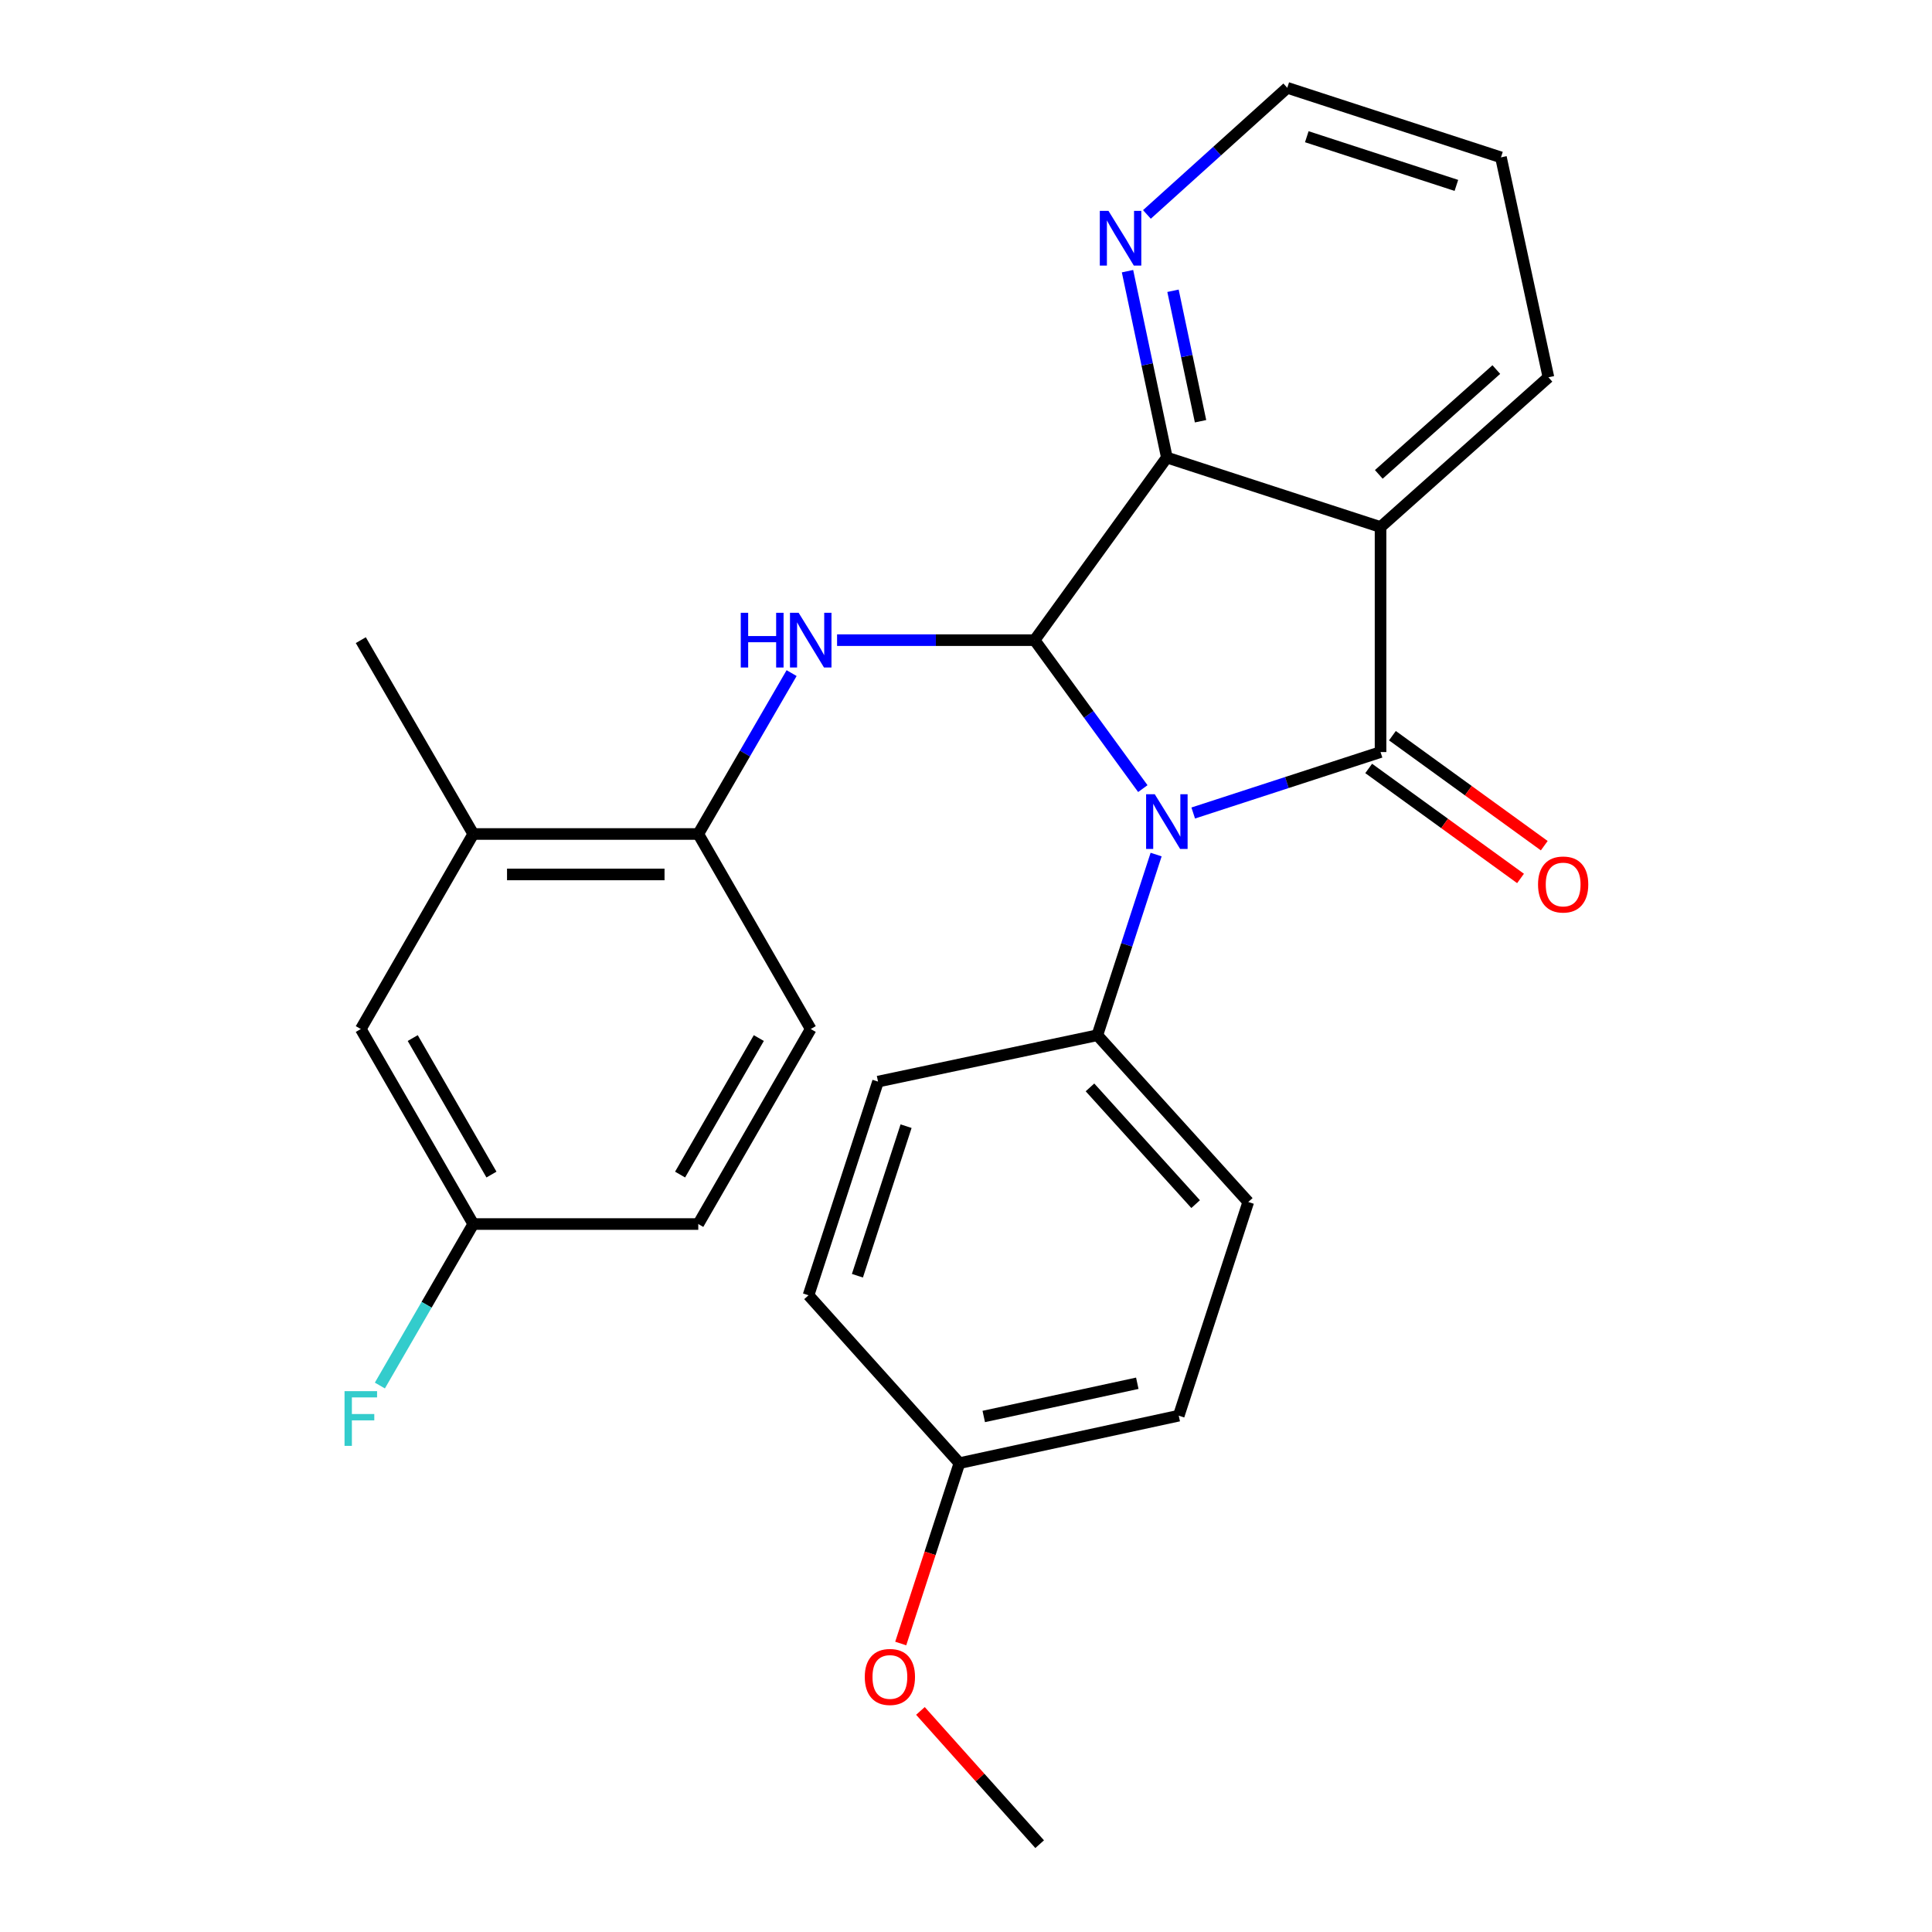 <?xml version='1.0' encoding='iso-8859-1'?>
<svg version='1.1' baseProfile='full'
              xmlns='http://www.w3.org/2000/svg'
                      xmlns:rdkit='http://www.rdkit.org/xml'
                      xmlns:xlink='http://www.w3.org/1999/xlink'
                  xml:space='preserve'
width='1000px' height='1000px' viewBox='0 0 1000 1000'>
<!-- END OF HEADER -->
<rect style='opacity:1.0;fill:#FFFFFF;stroke:none' width='1000' height='1000' x='0' y='0'> </rect>
<path class='bond-0' d='M 617.611,420.811 L 666.09,405.038' style='fill:none;fill-rule:evenodd;stroke:#0000FF;stroke-width:6px;stroke-linecap:butt;stroke-linejoin:miter;stroke-opacity:1' />
<path class='bond-0' d='M 666.09,405.038 L 714.569,389.266' style='fill:none;fill-rule:evenodd;stroke:#000000;stroke-width:6px;stroke-linecap:butt;stroke-linejoin:miter;stroke-opacity:1' />
<path class='bond-1' d='M 591.524,408.185 L 563.516,369.763' style='fill:none;fill-rule:evenodd;stroke:#0000FF;stroke-width:6px;stroke-linecap:butt;stroke-linejoin:miter;stroke-opacity:1' />
<path class='bond-1' d='M 563.516,369.763 L 535.508,331.34' style='fill:none;fill-rule:evenodd;stroke:#000000;stroke-width:6px;stroke-linecap:butt;stroke-linejoin:miter;stroke-opacity:1' />
<path class='bond-6' d='M 598.409,442.318 L 583.194,489.076' style='fill:none;fill-rule:evenodd;stroke:#0000FF;stroke-width:6px;stroke-linecap:butt;stroke-linejoin:miter;stroke-opacity:1' />
<path class='bond-6' d='M 583.194,489.076 L 567.979,535.833' style='fill:none;fill-rule:evenodd;stroke:#000000;stroke-width:6px;stroke-linecap:butt;stroke-linejoin:miter;stroke-opacity:1' />
<path class='bond-2' d='M 714.569,389.266 L 714.569,272.797' style='fill:none;fill-rule:evenodd;stroke:#000000;stroke-width:6px;stroke-linecap:butt;stroke-linejoin:miter;stroke-opacity:1' />
<path class='bond-8' d='M 708.426,397.746 L 747.725,426.214' style='fill:none;fill-rule:evenodd;stroke:#000000;stroke-width:6px;stroke-linecap:butt;stroke-linejoin:miter;stroke-opacity:1' />
<path class='bond-8' d='M 747.725,426.214 L 787.024,454.682' style='fill:none;fill-rule:evenodd;stroke:#FF0000;stroke-width:6px;stroke-linecap:butt;stroke-linejoin:miter;stroke-opacity:1' />
<path class='bond-8' d='M 720.712,380.787 L 760.011,409.255' style='fill:none;fill-rule:evenodd;stroke:#000000;stroke-width:6px;stroke-linecap:butt;stroke-linejoin:miter;stroke-opacity:1' />
<path class='bond-8' d='M 760.011,409.255 L 799.31,437.723' style='fill:none;fill-rule:evenodd;stroke:#FF0000;stroke-width:6px;stroke-linecap:butt;stroke-linejoin:miter;stroke-opacity:1' />
<path class='bond-3' d='M 535.508,331.34 L 603.963,236.824' style='fill:none;fill-rule:evenodd;stroke:#000000;stroke-width:6px;stroke-linecap:butt;stroke-linejoin:miter;stroke-opacity:1' />
<path class='bond-4' d='M 535.508,331.34 L 484.389,331.34' style='fill:none;fill-rule:evenodd;stroke:#000000;stroke-width:6px;stroke-linecap:butt;stroke-linejoin:miter;stroke-opacity:1' />
<path class='bond-4' d='M 484.389,331.34 L 433.269,331.34' style='fill:none;fill-rule:evenodd;stroke:#0000FF;stroke-width:6px;stroke-linecap:butt;stroke-linejoin:miter;stroke-opacity:1' />
<path class='bond-15' d='M 714.569,272.797 L 801.464,195.291' style='fill:none;fill-rule:evenodd;stroke:#000000;stroke-width:6px;stroke-linecap:butt;stroke-linejoin:miter;stroke-opacity:1' />
<path class='bond-15' d='M 713.664,245.543 L 774.491,191.288' style='fill:none;fill-rule:evenodd;stroke:#000000;stroke-width:6px;stroke-linecap:butt;stroke-linejoin:miter;stroke-opacity:1' />
<path class='bond-26' d='M 714.569,272.797 L 603.963,236.824' style='fill:none;fill-rule:evenodd;stroke:#000000;stroke-width:6px;stroke-linecap:butt;stroke-linejoin:miter;stroke-opacity:1' />
<path class='bond-7' d='M 603.963,236.824 L 593.781,188.592' style='fill:none;fill-rule:evenodd;stroke:#000000;stroke-width:6px;stroke-linecap:butt;stroke-linejoin:miter;stroke-opacity:1' />
<path class='bond-7' d='M 593.781,188.592 L 583.599,140.359' style='fill:none;fill-rule:evenodd;stroke:#0000FF;stroke-width:6px;stroke-linecap:butt;stroke-linejoin:miter;stroke-opacity:1' />
<path class='bond-7' d='M 621.398,218.029 L 614.271,184.266' style='fill:none;fill-rule:evenodd;stroke:#000000;stroke-width:6px;stroke-linecap:butt;stroke-linejoin:miter;stroke-opacity:1' />
<path class='bond-7' d='M 614.271,184.266 L 607.143,150.503' style='fill:none;fill-rule:evenodd;stroke:#0000FF;stroke-width:6px;stroke-linecap:butt;stroke-linejoin:miter;stroke-opacity:1' />
<path class='bond-5' d='M 409.735,348.4 L 385.581,390.036' style='fill:none;fill-rule:evenodd;stroke:#0000FF;stroke-width:6px;stroke-linecap:butt;stroke-linejoin:miter;stroke-opacity:1' />
<path class='bond-5' d='M 385.581,390.036 L 361.427,431.673' style='fill:none;fill-rule:evenodd;stroke:#000000;stroke-width:6px;stroke-linecap:butt;stroke-linejoin:miter;stroke-opacity:1' />
<path class='bond-9' d='M 361.427,431.673 L 244.969,431.673' style='fill:none;fill-rule:evenodd;stroke:#000000;stroke-width:6px;stroke-linecap:butt;stroke-linejoin:miter;stroke-opacity:1' />
<path class='bond-9' d='M 343.958,452.614 L 262.438,452.614' style='fill:none;fill-rule:evenodd;stroke:#000000;stroke-width:6px;stroke-linecap:butt;stroke-linejoin:miter;stroke-opacity:1' />
<path class='bond-11' d='M 361.427,431.673 L 419.632,532.622' style='fill:none;fill-rule:evenodd;stroke:#000000;stroke-width:6px;stroke-linecap:butt;stroke-linejoin:miter;stroke-opacity:1' />
<path class='bond-12' d='M 567.979,535.833 L 646.102,622.147' style='fill:none;fill-rule:evenodd;stroke:#000000;stroke-width:6px;stroke-linecap:butt;stroke-linejoin:miter;stroke-opacity:1' />
<path class='bond-12' d='M 564.171,562.833 L 618.857,623.253' style='fill:none;fill-rule:evenodd;stroke:#000000;stroke-width:6px;stroke-linecap:butt;stroke-linejoin:miter;stroke-opacity:1' />
<path class='bond-13' d='M 567.979,535.833 L 454.465,559.834' style='fill:none;fill-rule:evenodd;stroke:#000000;stroke-width:6px;stroke-linecap:butt;stroke-linejoin:miter;stroke-opacity:1' />
<path class='bond-22' d='M 593.642,110.989 L 629.965,78.222' style='fill:none;fill-rule:evenodd;stroke:#0000FF;stroke-width:6px;stroke-linecap:butt;stroke-linejoin:miter;stroke-opacity:1' />
<path class='bond-22' d='M 629.965,78.222 L 666.287,45.455' style='fill:none;fill-rule:evenodd;stroke:#000000;stroke-width:6px;stroke-linecap:butt;stroke-linejoin:miter;stroke-opacity:1' />
<path class='bond-10' d='M 244.969,431.673 L 186.752,532.622' style='fill:none;fill-rule:evenodd;stroke:#000000;stroke-width:6px;stroke-linecap:butt;stroke-linejoin:miter;stroke-opacity:1' />
<path class='bond-23' d='M 244.969,431.673 L 186.752,331.34' style='fill:none;fill-rule:evenodd;stroke:#000000;stroke-width:6px;stroke-linecap:butt;stroke-linejoin:miter;stroke-opacity:1' />
<path class='bond-29' d='M 186.752,532.622 L 244.969,633.56' style='fill:none;fill-rule:evenodd;stroke:#000000;stroke-width:6px;stroke-linecap:butt;stroke-linejoin:miter;stroke-opacity:1' />
<path class='bond-29' d='M 213.625,537.3 L 254.377,607.956' style='fill:none;fill-rule:evenodd;stroke:#000000;stroke-width:6px;stroke-linecap:butt;stroke-linejoin:miter;stroke-opacity:1' />
<path class='bond-17' d='M 419.632,532.622 L 361.427,633.56' style='fill:none;fill-rule:evenodd;stroke:#000000;stroke-width:6px;stroke-linecap:butt;stroke-linejoin:miter;stroke-opacity:1' />
<path class='bond-17' d='M 392.76,537.302 L 352.016,607.958' style='fill:none;fill-rule:evenodd;stroke:#000000;stroke-width:6px;stroke-linecap:butt;stroke-linejoin:miter;stroke-opacity:1' />
<path class='bond-19' d='M 646.102,622.147 L 610.118,732.752' style='fill:none;fill-rule:evenodd;stroke:#000000;stroke-width:6px;stroke-linecap:butt;stroke-linejoin:miter;stroke-opacity:1' />
<path class='bond-18' d='M 454.465,559.834 L 418.492,670.428' style='fill:none;fill-rule:evenodd;stroke:#000000;stroke-width:6px;stroke-linecap:butt;stroke-linejoin:miter;stroke-opacity:1' />
<path class='bond-18' d='M 468.983,582.901 L 443.802,660.317' style='fill:none;fill-rule:evenodd;stroke:#000000;stroke-width:6px;stroke-linecap:butt;stroke-linejoin:miter;stroke-opacity:1' />
<path class='bond-14' d='M 244.969,633.56 L 361.427,633.56' style='fill:none;fill-rule:evenodd;stroke:#000000;stroke-width:6px;stroke-linecap:butt;stroke-linejoin:miter;stroke-opacity:1' />
<path class='bond-20' d='M 244.969,633.56 L 220.796,675.356' style='fill:none;fill-rule:evenodd;stroke:#000000;stroke-width:6px;stroke-linecap:butt;stroke-linejoin:miter;stroke-opacity:1' />
<path class='bond-20' d='M 220.796,675.356 L 196.623,717.151' style='fill:none;fill-rule:evenodd;stroke:#33CCCC;stroke-width:6px;stroke-linecap:butt;stroke-linejoin:miter;stroke-opacity:1' />
<path class='bond-25' d='M 801.464,195.291 L 776.893,81.451' style='fill:none;fill-rule:evenodd;stroke:#000000;stroke-width:6px;stroke-linecap:butt;stroke-linejoin:miter;stroke-opacity:1' />
<path class='bond-16' d='M 496.592,757.324 L 418.492,670.428' style='fill:none;fill-rule:evenodd;stroke:#000000;stroke-width:6px;stroke-linecap:butt;stroke-linejoin:miter;stroke-opacity:1' />
<path class='bond-21' d='M 496.592,757.324 L 481.403,804.001' style='fill:none;fill-rule:evenodd;stroke:#000000;stroke-width:6px;stroke-linecap:butt;stroke-linejoin:miter;stroke-opacity:1' />
<path class='bond-21' d='M 481.403,804.001 L 466.213,850.679' style='fill:none;fill-rule:evenodd;stroke:#FF0000;stroke-width:6px;stroke-linecap:butt;stroke-linejoin:miter;stroke-opacity:1' />
<path class='bond-27' d='M 496.592,757.324 L 610.118,732.752' style='fill:none;fill-rule:evenodd;stroke:#000000;stroke-width:6px;stroke-linecap:butt;stroke-linejoin:miter;stroke-opacity:1' />
<path class='bond-27' d='M 509.191,733.17 L 588.659,715.971' style='fill:none;fill-rule:evenodd;stroke:#000000;stroke-width:6px;stroke-linecap:butt;stroke-linejoin:miter;stroke-opacity:1' />
<path class='bond-24' d='M 476.414,885.572 L 507.27,920.059' style='fill:none;fill-rule:evenodd;stroke:#FF0000;stroke-width:6px;stroke-linecap:butt;stroke-linejoin:miter;stroke-opacity:1' />
<path class='bond-24' d='M 507.27,920.059 L 538.126,954.545' style='fill:none;fill-rule:evenodd;stroke:#000000;stroke-width:6px;stroke-linecap:butt;stroke-linejoin:miter;stroke-opacity:1' />
<path class='bond-28' d='M 666.287,45.455 L 776.893,81.451' style='fill:none;fill-rule:evenodd;stroke:#000000;stroke-width:6px;stroke-linecap:butt;stroke-linejoin:miter;stroke-opacity:1' />
<path class='bond-28' d='M 676.397,70.767 L 753.821,95.965' style='fill:none;fill-rule:evenodd;stroke:#000000;stroke-width:6px;stroke-linecap:butt;stroke-linejoin:miter;stroke-opacity:1' />
<path  class='atom-0' d='M 597.703 411.091
L 606.983 426.091
Q 607.903 427.571, 609.383 430.251
Q 610.863 432.931, 610.943 433.091
L 610.943 411.091
L 614.703 411.091
L 614.703 439.411
L 610.823 439.411
L 600.863 423.011
Q 599.703 421.091, 598.463 418.891
Q 597.263 416.691, 596.903 416.011
L 596.903 439.411
L 593.223 439.411
L 593.223 411.091
L 597.703 411.091
' fill='#0000FF'/>
<path  class='atom-5' d='M 383.412 317.18
L 387.252 317.18
L 387.252 329.22
L 401.732 329.22
L 401.732 317.18
L 405.572 317.18
L 405.572 345.5
L 401.732 345.5
L 401.732 332.42
L 387.252 332.42
L 387.252 345.5
L 383.412 345.5
L 383.412 317.18
' fill='#0000FF'/>
<path  class='atom-5' d='M 413.372 317.18
L 422.652 332.18
Q 423.572 333.66, 425.052 336.34
Q 426.532 339.02, 426.612 339.18
L 426.612 317.18
L 430.372 317.18
L 430.372 345.5
L 426.492 345.5
L 416.532 329.1
Q 415.372 327.18, 414.132 324.98
Q 412.932 322.78, 412.572 322.1
L 412.572 345.5
L 408.892 345.5
L 408.892 317.18
L 413.372 317.18
' fill='#0000FF'/>
<path  class='atom-8' d='M 573.737 109.139
L 583.017 124.139
Q 583.937 125.619, 585.417 128.299
Q 586.897 130.979, 586.977 131.139
L 586.977 109.139
L 590.737 109.139
L 590.737 137.459
L 586.857 137.459
L 576.897 121.059
Q 575.737 119.139, 574.497 116.939
Q 573.297 114.739, 572.937 114.059
L 572.937 137.459
L 569.257 137.459
L 569.257 109.139
L 573.737 109.139
' fill='#0000FF'/>
<path  class='atom-9' d='M 796.085 457.813
Q 796.085 451.013, 799.445 447.213
Q 802.805 443.413, 809.085 443.413
Q 815.365 443.413, 818.725 447.213
Q 822.085 451.013, 822.085 457.813
Q 822.085 464.693, 818.685 468.613
Q 815.285 472.493, 809.085 472.493
Q 802.845 472.493, 799.445 468.613
Q 796.085 464.733, 796.085 457.813
M 809.085 469.293
Q 813.405 469.293, 815.725 466.413
Q 818.085 463.493, 818.085 457.813
Q 818.085 452.253, 815.725 449.453
Q 813.405 446.613, 809.085 446.613
Q 804.765 446.613, 802.405 449.413
Q 800.085 452.213, 800.085 457.813
Q 800.085 463.533, 802.405 466.413
Q 804.765 469.293, 809.085 469.293
' fill='#FF0000'/>
<path  class='atom-21' d='M 178.332 720.058
L 195.172 720.058
L 195.172 723.298
L 182.132 723.298
L 182.132 731.898
L 193.732 731.898
L 193.732 735.178
L 182.132 735.178
L 182.132 748.378
L 178.332 748.378
L 178.332 720.058
' fill='#33CCCC'/>
<path  class='atom-22' d='M 447.608 867.986
Q 447.608 861.186, 450.968 857.386
Q 454.328 853.586, 460.608 853.586
Q 466.888 853.586, 470.248 857.386
Q 473.608 861.186, 473.608 867.986
Q 473.608 874.866, 470.208 878.786
Q 466.808 882.666, 460.608 882.666
Q 454.368 882.666, 450.968 878.786
Q 447.608 874.906, 447.608 867.986
M 460.608 879.466
Q 464.928 879.466, 467.248 876.586
Q 469.608 873.666, 469.608 867.986
Q 469.608 862.426, 467.248 859.626
Q 464.928 856.786, 460.608 856.786
Q 456.288 856.786, 453.928 859.586
Q 451.608 862.386, 451.608 867.986
Q 451.608 873.706, 453.928 876.586
Q 456.288 879.466, 460.608 879.466
' fill='#FF0000'/>
</svg>
